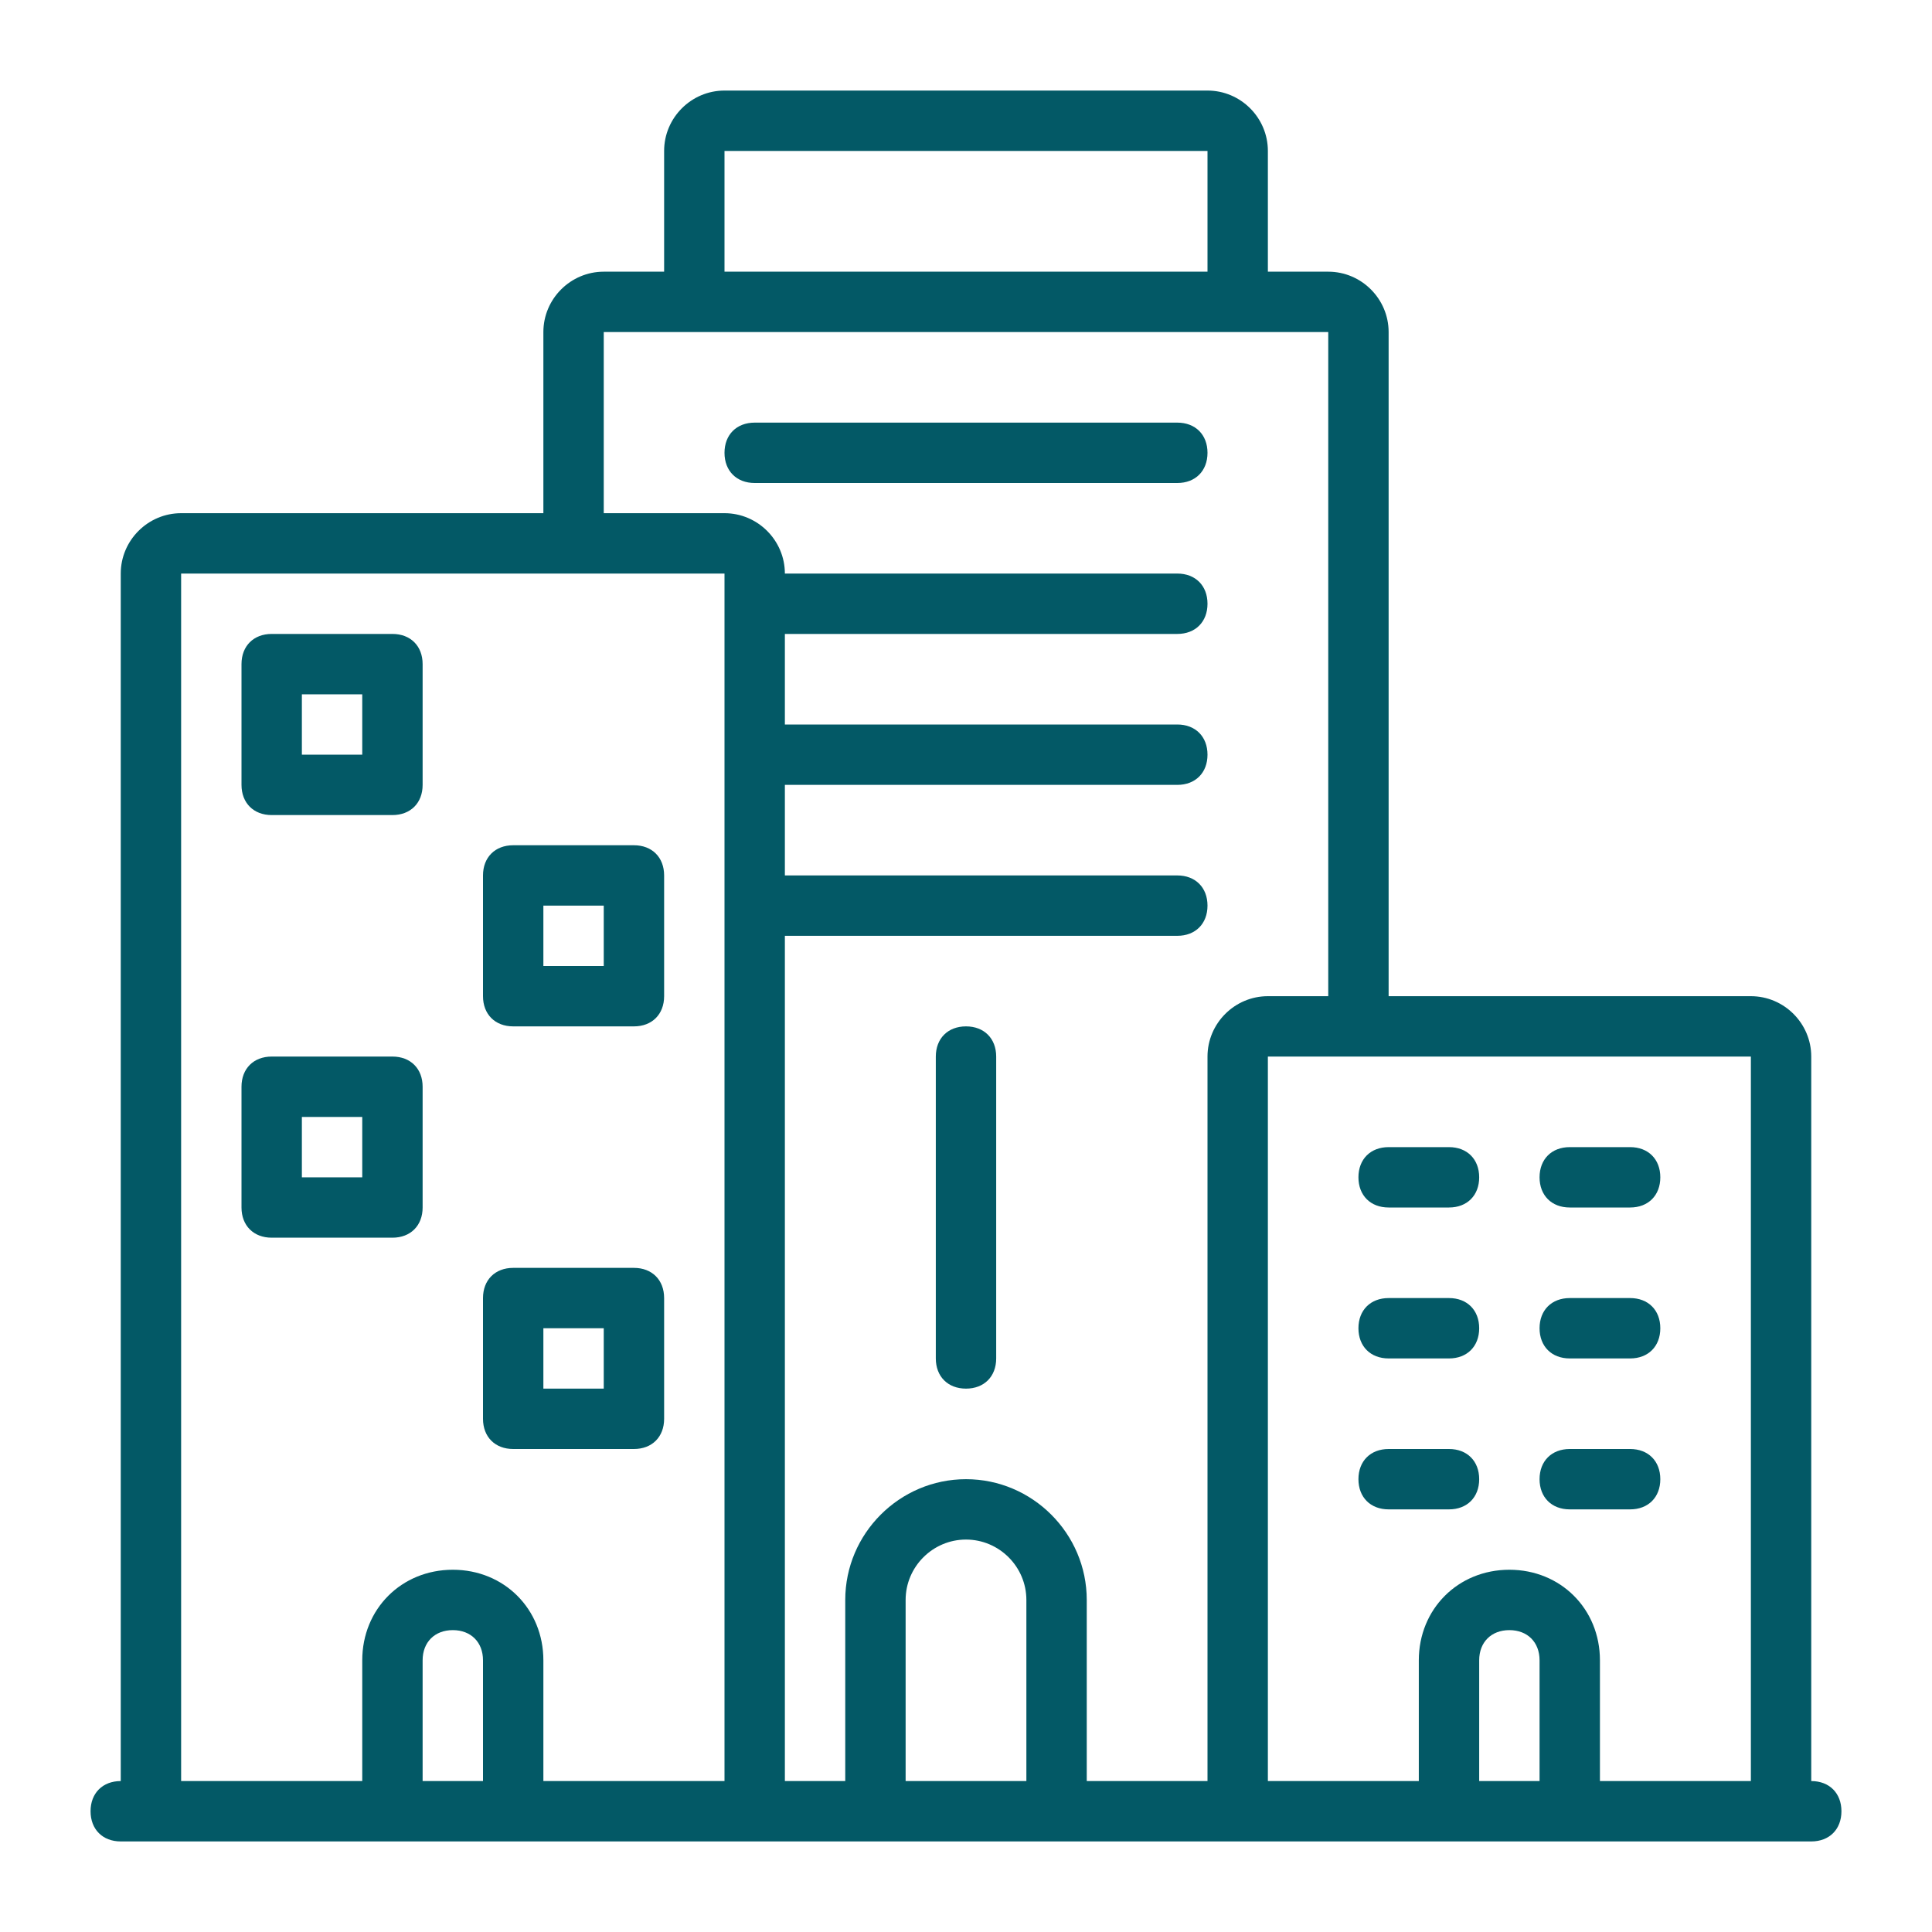 <?xml version="1.0" encoding="utf-8"?>
<!-- Generator: Adobe Illustrator 26.4.1, SVG Export Plug-In . SVG Version: 6.00 Build 0)  -->
<svg version="1.1" id="Layer_1" xmlns="http://www.w3.org/2000/svg" xmlns:xlink="http://www.w3.org/1999/xlink" x="0px" y="0px"
	 viewBox="0 0 64 64" style="enable-background:new 0 0 64 64;" xml:space="preserve">
<style type="text/css">
	.st0{fill:#035966;}
</style>
<g>
	<path class="st0" d="M39,14H25c-0.6,0-1,0.4-1,1s0.4,1,1,1h14c0.6,0,1-0.4,1-1S39.6,14,39,14z"/>
	<path class="st0" d="M32,46c0.6,0,1-0.4,1-1V35c0-0.6-0.4-1-1-1s-1,0.4-1,1v10C31,45.6,31.4,46,32,46z"/>
	<path class="st0" d="M9,27h4c0.6,0,1-0.4,1-1v-4c0-0.6-0.4-1-1-1H9c-0.6,0-1,0.4-1,1v4C8,26.6,8.4,27,9,27z M10,23h2v2h-2V23z"/>
	<path class="st0" d="M17,34h4c0.6,0,1-0.4,1-1v-4c0-0.6-0.4-1-1-1h-4c-0.6,0-1,0.4-1,1v4C16,33.6,16.4,34,17,34z M18,30h2v2h-2V30z
		"/>
	<path class="st0" d="M13,41c0.6,0,1-0.4,1-1v-4c0-0.6-0.4-1-1-1H9c-0.6,0-1,0.4-1,1v4c0,0.6,0.4,1,1,1H13z M10,37h2v2h-2V37z"/>
	<path class="st0" d="M17,48h4c0.6,0,1-0.4,1-1v-4c0-0.6-0.4-1-1-1h-4c-0.6,0-1,0.4-1,1v4C16,47.6,16.4,48,17,48z M18,44h2v2h-2V44z
		"/>
	<path class="st0" d="M48,38h-2c-0.6,0-1,0.4-1,1s0.4,1,1,1h2c0.6,0,1-0.4,1-1S48.6,38,48,38z"/>
	<path class="st0" d="M54,38h-2c-0.6,0-1,0.4-1,1s0.4,1,1,1h2c0.6,0,1-0.4,1-1S54.6,38,54,38z"/>
	<path class="st0" d="M48,43h-2c-0.6,0-1,0.4-1,1s0.4,1,1,1h2c0.6,0,1-0.4,1-1S48.6,43,48,43z"/>
	<path class="st0" d="M54,43h-2c-0.6,0-1,0.4-1,1s0.4,1,1,1h2c0.6,0,1-0.4,1-1S54.6,43,54,43z"/>
	<path class="st0" d="M48,48h-2c-0.6,0-1,0.4-1,1s0.4,1,1,1h2c0.6,0,1-0.4,1-1S48.6,48,48,48z"/>
	<path class="st0" d="M54,48h-2c-0.6,0-1,0.4-1,1s0.4,1,1,1h2c0.6,0,1-0.4,1-1S54.6,48,54,48z"/>
	<path class="st0" d="M60,59V35c0-1.1-0.9-2-2-2H46V11c0-1.1-0.9-2-2-2h-2V5c0-1.1-0.9-2-2-2H24c-1.1,0-2,0.9-2,2v4h-2
		c-1.1,0-2,0.9-2,2v6H6c-1.1,0-2,0.9-2,2v40c-0.6,0-1,0.4-1,1s0.4,1,1,1h56c0.6,0,1-0.4,1-1S60.6,59,60,59z M24,5h16v4H24V5z M6,19
		h18v40h-6v-4c0-1.7-1.3-3-3-3s-3,1.3-3,3v4H6V19z M14,59v-4c0-0.6,0.4-1,1-1s1,0.4,1,1v4H14z M26,31h13c0.6,0,1-0.4,1-1s-0.4-1-1-1
		H26v-3h13c0.6,0,1-0.4,1-1s-0.4-1-1-1H26v-3h13c0.6,0,1-0.4,1-1s-0.4-1-1-1H26c0-1.1-0.9-2-2-2h-4v-6h24v22h-2c-1.1,0-2,0.9-2,2v24
		h-4v-6c0-2.2-1.8-4-4-4s-4,1.8-4,4v6h-2V31z M30,59v-6c0-1.1,0.9-2,2-2c1.1,0,2,0.9,2,2v6H30z M49,59v-4c0-0.6,0.4-1,1-1s1,0.4,1,1
		v4H49z M53,59v-4c0-1.7-1.3-3-3-3s-3,1.3-3,3v4h-5V35h16v24H53z"/>
</g>
</svg>
